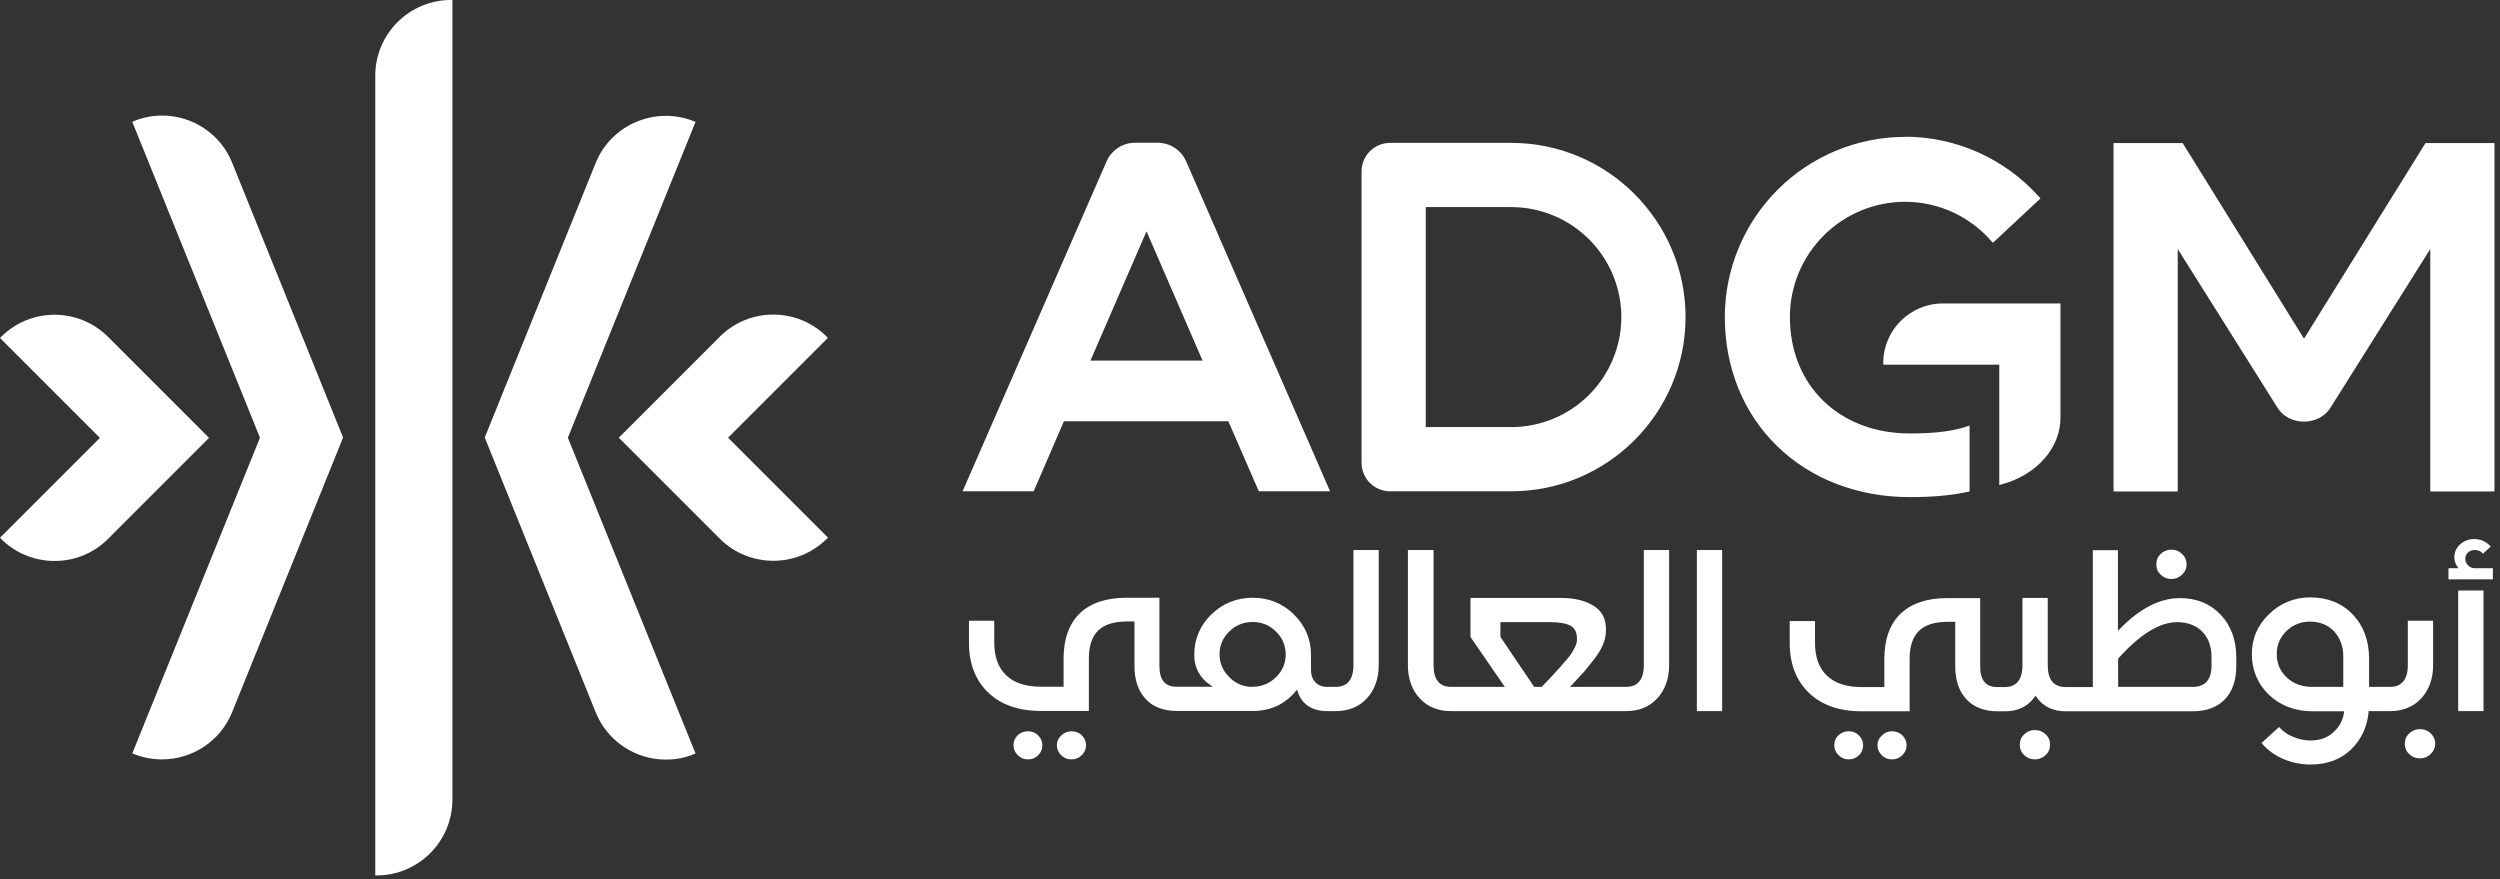 <svg width="344" height="121" viewBox="0 0 344 121" fill="none" xmlns="http://www.w3.org/2000/svg">
<rect x="0" y="0" width="344" height="121" fill="#333333" stroke="none"/>
<path d="M338.25 81.253H341.73V97.849H338.25V81.253Z" fill="white"/>
<path d="M340.538 78.187C340.365 78.188 340.194 78.155 340.035 78.088C339.876 78.021 339.733 77.922 339.613 77.797C339.485 77.681 339.384 77.538 339.317 77.378C339.249 77.218 339.218 77.046 339.224 76.873C339.218 76.71 339.25 76.549 339.318 76.401C339.386 76.253 339.487 76.123 339.613 76.021C339.857 75.778 340.173 75.68 340.538 75.68C341.025 75.68 341.39 75.851 341.657 76.191L342.728 75.194C342.071 74.512 341.317 74.172 340.465 74.172C339.711 74.172 339.054 74.415 338.518 74.902C338.264 75.123 338.061 75.395 337.922 75.702C337.784 76.009 337.713 76.342 337.715 76.678C337.717 77.236 337.925 77.773 338.299 78.187H336.912V79.72H343.02V78.187H340.514H340.538Z" fill="white"/>
<path d="M28.763 60.252L14.868 74.147C12.897 76.118 10.293 77.189 7.519 77.189C4.745 77.189 2.117 76.118 0.146 74.147L0 74.001L13.749 60.252L0 46.503L0.146 46.357C4.21 42.293 10.805 42.293 14.868 46.357L28.763 60.252ZM51.638 10.415V120.456H51.833C57.575 120.456 62.248 115.784 62.248 110.041V0H62.053C56.31 0 51.638 4.672 51.638 10.415ZM18.397 16.694L18.202 16.767L35.772 60.228L18.202 103.665L18.397 103.738C19.662 104.249 20.976 104.493 22.29 104.493C26.403 104.493 30.321 102.035 31.951 97.971L47.209 60.204L31.951 22.412C29.81 17.083 23.726 14.503 18.397 16.669M113.91 46.479L113.764 46.333C109.7 42.269 103.105 42.269 99.042 46.333L85.147 60.228L99.042 74.123C101.061 76.143 103.738 77.165 106.415 77.165C109.092 77.165 111.744 76.143 113.788 74.123L113.934 73.977L100.185 60.228L113.934 46.479H113.91ZM95.708 16.767L95.513 16.694C90.184 14.552 84.1 17.131 81.959 22.436L66.701 60.204L81.959 97.995C83.005 100.575 84.976 102.594 87.556 103.689C88.87 104.249 90.233 104.517 91.62 104.517C93.007 104.517 94.272 104.274 95.513 103.762L95.708 103.689L78.138 60.228L95.708 16.767Z" fill="white"/>
<path d="M141.431 100.623C140.871 100.623 140.409 100.818 140.02 101.183C139.63 101.572 139.46 102.01 139.46 102.546C139.46 103.081 139.655 103.519 140.044 103.908C140.433 104.298 140.896 104.492 141.455 104.492C142.015 104.492 142.477 104.298 142.867 103.908C143.048 103.732 143.192 103.52 143.288 103.285C143.384 103.051 143.432 102.799 143.426 102.546C143.426 102.035 143.232 101.572 142.842 101.183C142.453 100.794 141.991 100.623 141.431 100.623Z" fill="white"/>
<path d="M147.418 100.623C147.159 100.621 146.903 100.671 146.664 100.772C146.426 100.872 146.21 101.02 146.031 101.207C145.618 101.597 145.423 102.035 145.423 102.546C145.423 103.057 145.618 103.519 146.007 103.908C146.396 104.298 146.859 104.492 147.418 104.492C147.978 104.492 148.465 104.298 148.854 103.908C149.243 103.519 149.438 103.057 149.438 102.546C149.438 102.035 149.243 101.572 148.854 101.183C148.465 100.793 147.978 100.623 147.418 100.623Z" fill="white"/>
<path d="M178.47 94.856L178.567 95.172C178.835 96.024 179.321 96.681 180.003 97.143C180.684 97.606 181.56 97.849 182.582 97.849H183.775C185.551 97.849 187.011 97.265 188.082 96.097C189.153 94.929 189.712 93.396 189.712 91.522V75.68H186.232V91.522C186.232 93.493 185.405 94.515 183.799 94.515H182.607C181.925 94.515 181.365 94.296 180.976 93.858C180.587 93.445 180.392 92.861 180.392 92.155V90.086C180.392 87.945 179.589 86.071 178.032 84.538C176.474 83.005 174.552 82.251 172.362 82.251C170.172 82.251 168.249 83.029 166.692 84.538C165.937 85.25 165.337 86.11 164.931 87.065C164.525 88.02 164.321 89.049 164.331 90.086C164.308 90.889 164.487 91.684 164.853 92.399C165.219 93.114 165.759 93.724 166.424 94.174L166.862 94.491H161.849C160.316 94.491 159.537 93.542 159.537 91.668V82.251H154.987C152.213 82.251 150.071 82.981 148.587 84.392C147.102 85.828 146.348 87.921 146.348 90.646V94.491H143.209C141.165 94.491 139.559 93.98 138.464 92.933C137.369 91.911 136.809 90.378 136.809 88.432V85.414H133.329V88.432C133.329 91.279 134.205 93.591 135.957 95.27C137.709 96.973 140.143 97.825 143.233 97.825H149.828V90.597C149.828 88.87 150.266 87.58 151.118 86.752C151.969 85.925 153.308 85.511 155.109 85.511H156.106V91.668C156.106 93.542 156.617 95.075 157.639 96.17C158.637 97.265 160.073 97.825 161.898 97.825H172.41C174.844 97.825 176.815 96.9 178.324 95.075L178.543 94.807L178.47 94.856ZM172.362 94.515C171.763 94.526 171.168 94.413 170.615 94.183C170.062 93.952 169.563 93.61 169.15 93.177C168.274 92.325 167.811 91.254 167.811 90.038C167.803 89.45 167.918 88.867 168.148 88.326C168.379 87.786 168.72 87.299 169.15 86.898C169.568 86.473 170.069 86.138 170.621 85.912C171.173 85.686 171.765 85.575 172.362 85.585C172.958 85.575 173.551 85.686 174.103 85.912C174.655 86.138 175.155 86.473 175.574 86.898C175.999 87.303 176.337 87.79 176.567 88.33C176.797 88.87 176.915 89.451 176.912 90.038C176.921 90.625 176.806 91.208 176.575 91.749C176.345 92.29 176.004 92.776 175.574 93.177C175.155 93.602 174.655 93.938 174.103 94.164C173.551 94.389 172.958 94.501 172.362 94.491M193.727 75.68V91.522C193.727 93.396 194.287 94.953 195.358 96.097C196.429 97.265 197.889 97.849 199.665 97.849H223.732C225.508 97.849 226.968 97.265 228.039 96.097C229.11 94.929 229.67 93.396 229.67 91.522V75.68H226.19V91.522C226.19 93.493 225.362 94.515 223.756 94.515H216.018L216.31 94.223L218.086 92.301L219.498 90.524C220.009 89.819 220.398 89.162 220.641 88.529C220.87 87.931 220.985 87.295 220.982 86.655C220.982 85.146 220.447 84.076 219.303 83.37C218.159 82.64 216.626 82.275 214.728 82.275H202.342V87.653L207.063 94.515H199.689C198.059 94.515 197.256 93.517 197.256 91.522V75.68H193.776H193.727ZM212.124 94.515H211.102L206.454 87.629V85.609H213.292C214.533 85.609 215.434 85.755 216.042 86.071C216.675 86.388 216.991 86.996 216.991 87.896C216.991 88.091 216.991 88.31 216.918 88.505C216.87 88.724 216.772 88.943 216.651 89.162L216.31 89.794C216.148 90.05 215.969 90.293 215.775 90.524L215.191 91.206L214.509 91.984L213.803 92.763L213 93.615L212.173 94.467L212.124 94.515Z" fill="white"/>
<path d="M233.488 75.68H236.968V97.849H233.488V75.68Z" fill="white"/>
<path d="M260.331 100.623C260.072 100.621 259.816 100.672 259.577 100.772C259.339 100.872 259.123 101.021 258.944 101.207C258.53 101.597 258.336 102.035 258.336 102.546C258.336 103.057 258.53 103.519 258.92 103.908C259.309 104.298 259.771 104.492 260.331 104.492C260.891 104.492 261.377 104.298 261.767 103.908C262.156 103.519 262.351 103.057 262.351 102.546C262.351 102.035 262.156 101.572 261.767 101.183C261.377 100.794 260.891 100.623 260.331 100.623ZM254.369 100.623C253.809 100.623 253.347 100.818 252.958 101.183C252.568 101.572 252.398 102.01 252.398 102.546C252.398 103.081 252.593 103.519 252.982 103.908C253.371 104.298 253.834 104.492 254.393 104.492C254.953 104.492 255.415 104.298 255.805 103.908C255.986 103.732 256.13 103.52 256.226 103.285C256.322 103.051 256.37 102.799 256.364 102.546C256.364 102.035 256.17 101.572 255.78 101.183C255.391 100.794 254.929 100.623 254.369 100.623ZM279.993 100.453C279.434 100.453 278.947 100.648 278.533 101.037C278.12 101.426 277.925 101.889 277.925 102.473C277.925 103.057 278.12 103.519 278.533 103.908C278.947 104.298 279.434 104.492 279.993 104.492C280.553 104.492 281.04 104.298 281.478 103.908C281.891 103.519 282.086 103.057 282.086 102.473C282.086 101.889 281.891 101.426 281.478 101.037C281.064 100.648 280.577 100.453 280.018 100.453M280.066 95.683L280.212 95.902C281.113 97.216 282.475 97.874 284.276 97.874H301.7C303.573 97.874 305.034 97.338 306.08 96.292C307.126 95.245 307.686 93.737 307.71 91.814V90.403C307.71 88.042 306.98 86.071 305.545 84.562C304.109 83.054 302.235 82.299 299.948 82.299C297.222 82.299 294.448 83.711 291.747 86.485L291.431 86.801V75.705H287.975V94.54H284.252C282.597 94.54 281.77 93.542 281.77 91.546V82.275H278.29V91.546C278.29 93.518 277.462 94.54 275.856 94.54H274.786C273.253 94.54 272.474 93.591 272.474 91.717V82.299H267.923C265.149 82.299 263.008 83.029 261.523 84.441C260.039 85.877 259.285 87.969 259.285 90.695V94.54H256.145C254.101 94.54 252.495 94.029 251.4 92.982C250.305 91.96 249.745 90.427 249.745 88.48V85.463H246.266V88.48C246.266 91.328 247.142 93.639 248.894 95.318C250.646 97.022 253.079 97.874 256.17 97.874H262.764V90.646C262.764 88.918 263.202 87.629 264.054 86.801C264.906 85.974 266.244 85.56 268.045 85.56H269.043V91.717C269.043 93.591 269.554 95.124 270.576 96.219C271.598 97.314 273.034 97.874 274.834 97.874H275.905C277.657 97.874 279.02 97.216 279.969 95.902L280.115 95.708L280.066 95.683ZM301.7 94.515H291.455V90.622L291.504 90.573C294.472 87.264 297.198 85.609 299.558 85.609C301.018 85.609 302.186 86.047 303.038 86.923C303.89 87.799 304.304 88.967 304.304 90.379V91.571C304.304 93.542 303.427 94.515 301.724 94.515M298.78 75.632C298.22 75.632 297.733 75.826 297.319 76.216C296.906 76.605 296.711 77.067 296.711 77.651C296.711 78.236 296.906 78.698 297.319 79.087C297.511 79.277 297.74 79.427 297.99 79.527C298.241 79.627 298.51 79.677 298.78 79.671C299.364 79.671 299.826 79.477 300.264 79.063C300.678 78.674 300.872 78.211 300.872 77.651C300.872 77.092 300.678 76.629 300.264 76.24C299.85 75.826 299.364 75.632 298.804 75.632M311.166 102.205C311.896 103.105 312.869 103.835 314.037 104.371C315.278 104.931 316.592 105.198 317.931 105.198C320.194 105.198 322.043 104.517 323.479 103.154C324.891 101.791 325.718 100.064 325.913 98.019V97.849H328.857C330.633 97.849 332.094 97.265 333.164 96.097C334.235 94.929 334.795 93.396 334.795 91.522V85.414H331.315V91.522C331.315 93.493 330.487 94.515 328.881 94.515H325.986V90.646C325.986 88.164 325.231 86.12 323.747 84.562C322.262 83.005 320.291 82.202 317.931 82.202C316.877 82.186 315.831 82.38 314.854 82.773C313.876 83.166 312.986 83.749 312.237 84.49C310.655 85.998 309.852 87.848 309.852 90.013C309.852 92.179 310.655 94.126 312.237 95.635C313.818 97.119 315.838 97.874 318.247 97.874H322.53V98.068C322.384 99.09 321.922 99.991 321.094 100.745C320.267 101.499 319.221 101.889 317.955 101.889C317.091 101.892 316.236 101.709 315.449 101.353C314.738 101.066 314.105 100.615 313.599 100.039L311.19 102.229L311.166 102.205ZM322.457 94.515H318.199C316.787 94.515 315.595 94.102 314.694 93.25C313.77 92.423 313.283 91.328 313.283 89.989C313.283 88.748 313.721 87.702 314.621 86.826C315.048 86.406 315.554 86.076 316.11 85.855C316.665 85.633 317.26 85.525 317.858 85.536C319.221 85.536 320.34 85.998 321.167 86.874C321.995 87.775 322.433 88.918 322.433 90.305V94.515H322.457ZM332.97 100.331C332.41 100.331 331.923 100.526 331.51 100.915C331.096 101.305 330.901 101.767 330.901 102.327C330.895 102.595 330.946 102.862 331.051 103.11C331.156 103.357 331.312 103.58 331.51 103.762C331.701 103.952 331.93 104.102 332.18 104.202C332.431 104.303 332.7 104.352 332.97 104.346C333.249 104.351 333.526 104.299 333.786 104.195C334.045 104.09 334.28 103.935 334.478 103.738C334.892 103.324 335.087 102.862 335.087 102.327C335.087 101.791 334.892 101.329 334.478 100.915C334.278 100.723 334.042 100.572 333.783 100.472C333.524 100.371 333.247 100.324 332.97 100.331Z" fill="white"/>
<path d="M191.269 19.662C190.23 19.662 189.233 20.075 188.498 20.81C187.764 21.544 187.351 22.541 187.351 23.58V63.683C187.351 64.722 187.764 65.719 188.498 66.454C189.233 67.189 190.23 67.601 191.269 67.601H207.962C221.176 67.601 231.932 56.845 231.932 43.632C231.932 30.418 221.176 19.662 207.962 19.662H191.269ZM207.962 58.768H196.184V28.496H207.962C211.975 28.502 215.821 30.099 218.658 32.936C221.495 35.773 223.092 39.619 223.098 43.632C223.092 47.644 221.495 51.49 218.658 54.328C215.821 57.165 211.975 58.761 207.962 58.768ZM173.237 67.601H183.019L163.211 22.193C162.53 20.636 160.972 19.638 159.269 19.638H156.203C155.365 19.636 154.546 19.878 153.845 20.337C153.144 20.795 152.594 21.449 152.26 22.217L132.452 67.601H142.235L146.396 57.965H169.051V58.038L173.213 67.601H173.237ZM165.45 49.618H150.046L157.76 31.829L165.474 49.618H165.45ZM334.405 67.626H343.238V19.687H333.747L317.03 46.601L300.336 19.687H290.821V67.626H299.655V34.263L313.379 56.091C314.11 57.283 315.472 58.014 317.03 58.014C318.587 58.014 319.974 57.259 320.68 56.091L334.405 34.263V67.626ZM275.101 50.178V66.75L275.515 66.628C280.309 65.29 283.521 61.615 283.521 57.478V41.758H267.314C262.861 41.758 259.186 45.384 259.138 49.837V50.178H275.101ZM262.131 18.835C255.561 18.841 249.261 21.453 244.613 26.096C239.964 30.74 237.347 37.037 237.334 43.607C237.334 57.965 248.041 68.404 262.812 68.404C265.976 68.404 268.604 68.161 271.013 67.626V58.549C268.993 59.303 266.438 59.644 262.812 59.644C253.078 59.644 246.289 53.049 246.289 43.607C246.296 39.408 247.967 35.382 250.936 32.413C253.906 29.443 257.931 27.772 262.131 27.766C264.381 27.767 266.605 28.249 268.653 29.181C270.702 30.113 272.527 31.472 274.006 33.168L274.225 33.411L280.771 27.303L280.552 27.06C275.856 21.804 269.115 18.811 262.107 18.811" fill="white"/>
</svg>
